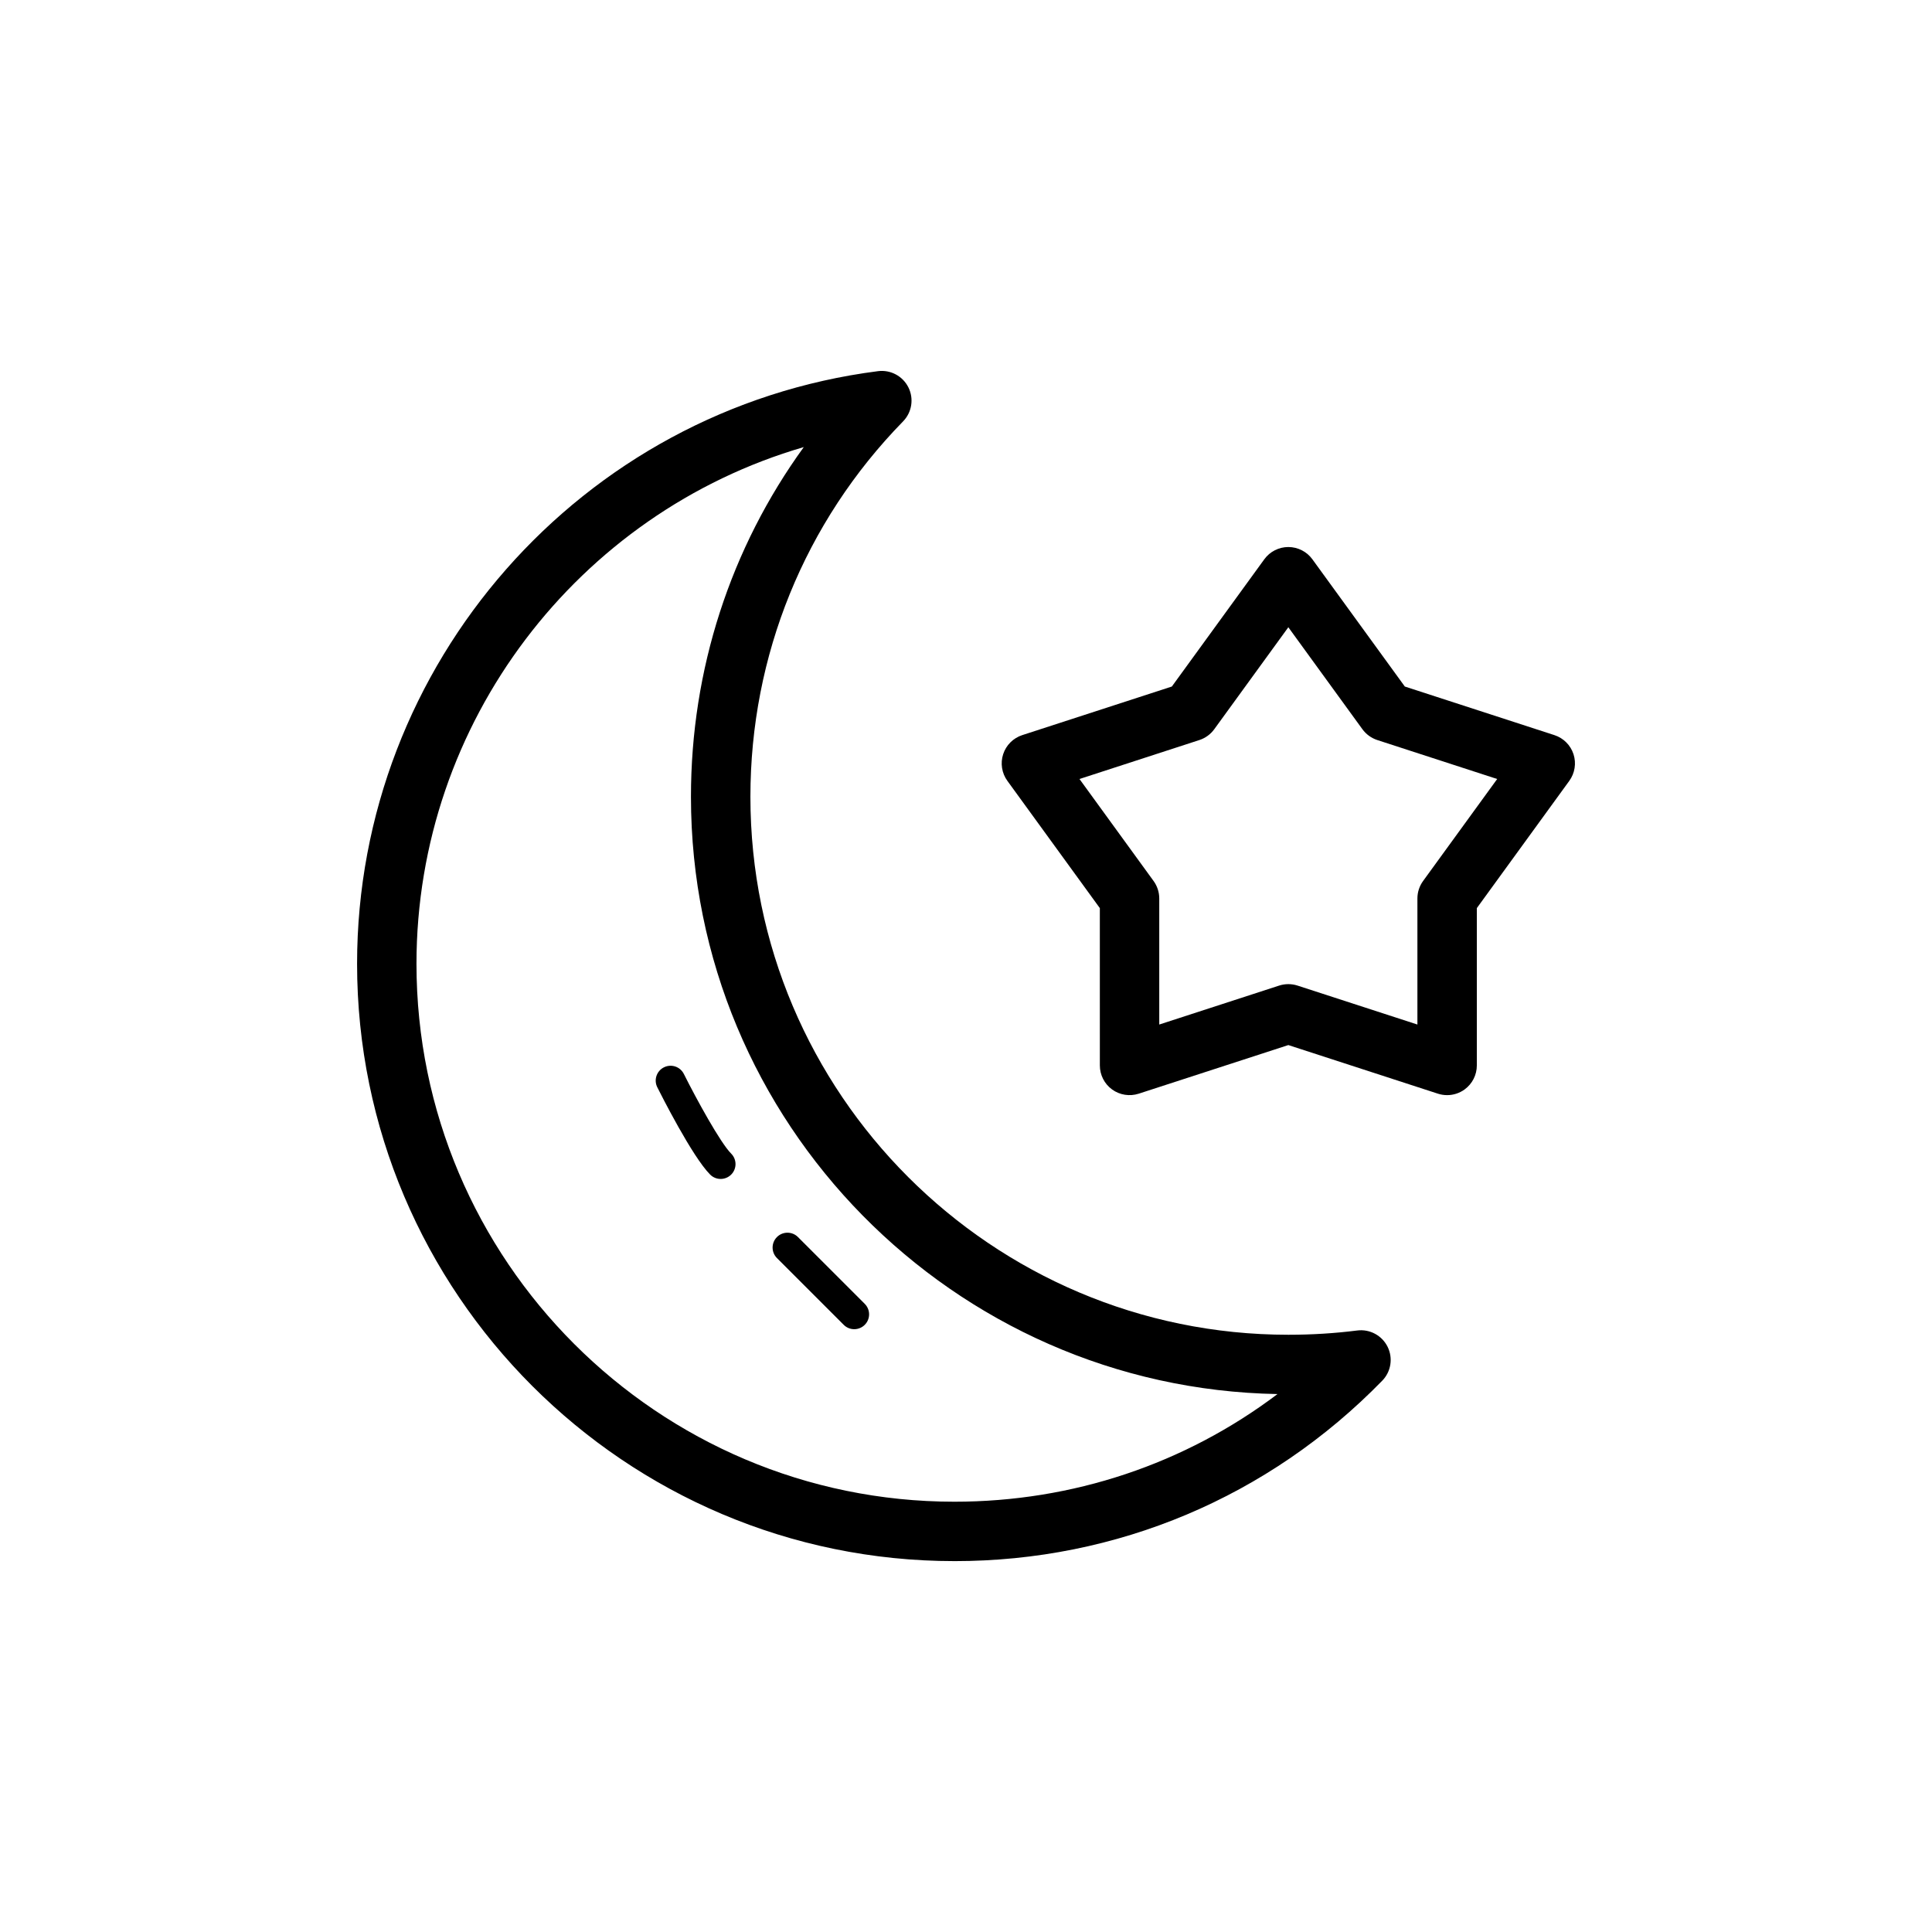 <?xml version="1.0" encoding="UTF-8"?>
<!-- Uploaded to: ICON Repo, www.iconrepo.com, Generator: ICON Repo Mixer Tools -->
<svg fill="#000000" width="800px" height="800px" version="1.1" viewBox="144 144 512 512" xmlns="http://www.w3.org/2000/svg">
 <g>
  <path d="m396.93 557.71c-87.289 0-158.3-71.016-158.3-158.3 0-79.461 59.352-146.98 138.06-157.05 3.316-0.426 6.551 1.301 8.047 4.301 1.496 3 0.926 6.613-1.414 9.012-26.086 26.695-40.457 62.031-40.457 99.492 0 78.605 63.953 142.56 142.56 142.56 6.188 0 12.332-0.379 18.258-1.133 3.328-0.418 6.543 1.309 8.035 4.301 1.492 2.996 0.93 6.609-1.41 9.004-30.055 30.832-70.32 47.816-113.38 47.816zm-39.91-295.23c-59.82 17.422-102.65 72.863-102.65 136.93 0 78.609 63.953 142.56 142.56 142.56 31.359 0 61.078-10.004 85.621-28.527-85.973-1.539-155.44-71.949-155.44-158.28-0.004-33.73 10.488-65.906 29.902-92.684z"/>
  <path d="m334.98 456.43c-1.008 0-2.016-0.383-2.781-1.152-4.738-4.738-13.074-21.273-14.012-23.145-0.973-1.945-0.184-4.309 1.762-5.281 1.949-0.973 4.312-0.184 5.281 1.762 3.312 6.621 9.645 18.207 12.535 21.102 1.539 1.539 1.539 4.027 0 5.566-0.773 0.766-1.777 1.148-2.785 1.148z"/>
  <path d="m370.38 496.25c-1.008 0-2.016-0.383-2.781-1.152l-17.699-17.699c-1.539-1.539-1.539-4.027 0-5.566 1.539-1.539 4.027-1.539 5.566 0l17.699 17.699c1.539 1.539 1.539 4.027 0 5.566-0.77 0.766-1.777 1.152-2.785 1.152z"/>
  <path d="m527.5 434.22c-0.816 0-1.637-0.125-2.434-0.383l-39.645-12.883-39.645 12.883c-2.398 0.773-5.023 0.363-7.062-1.117-2.039-1.48-3.242-3.848-3.242-6.367l-0.004-41.691-24.504-33.727c-1.48-2.039-1.898-4.664-1.117-7.062 0.781-2.398 2.656-4.273 5.055-5.055l39.648-12.879 24.504-33.727c1.48-2.039 3.848-3.242 6.367-3.242s4.887 1.207 6.367 3.242l24.504 33.727 39.648 12.879c2.398 0.781 4.273 2.656 5.055 5.055 0.777 2.398 0.359 5.023-1.117 7.062l-24.504 33.727v41.688c0 2.519-1.207 4.887-3.242 6.367-1.367 0.992-2.992 1.504-4.633 1.504zm-42.078-29.414c0.82 0 1.641 0.129 2.434 0.383l31.773 10.324v-33.41c0-1.664 0.527-3.281 1.504-4.629l19.637-27.031-31.773-10.324c-1.578-0.516-2.957-1.516-3.938-2.859l-19.637-27.031-19.637 27.031c-0.977 1.344-2.356 2.344-3.938 2.859l-31.773 10.324 19.637 27.031c0.977 1.344 1.504 2.965 1.504 4.629v33.41l31.773-10.324c0.789-0.254 1.613-0.383 2.434-0.383z"/>
 </g>
</svg>